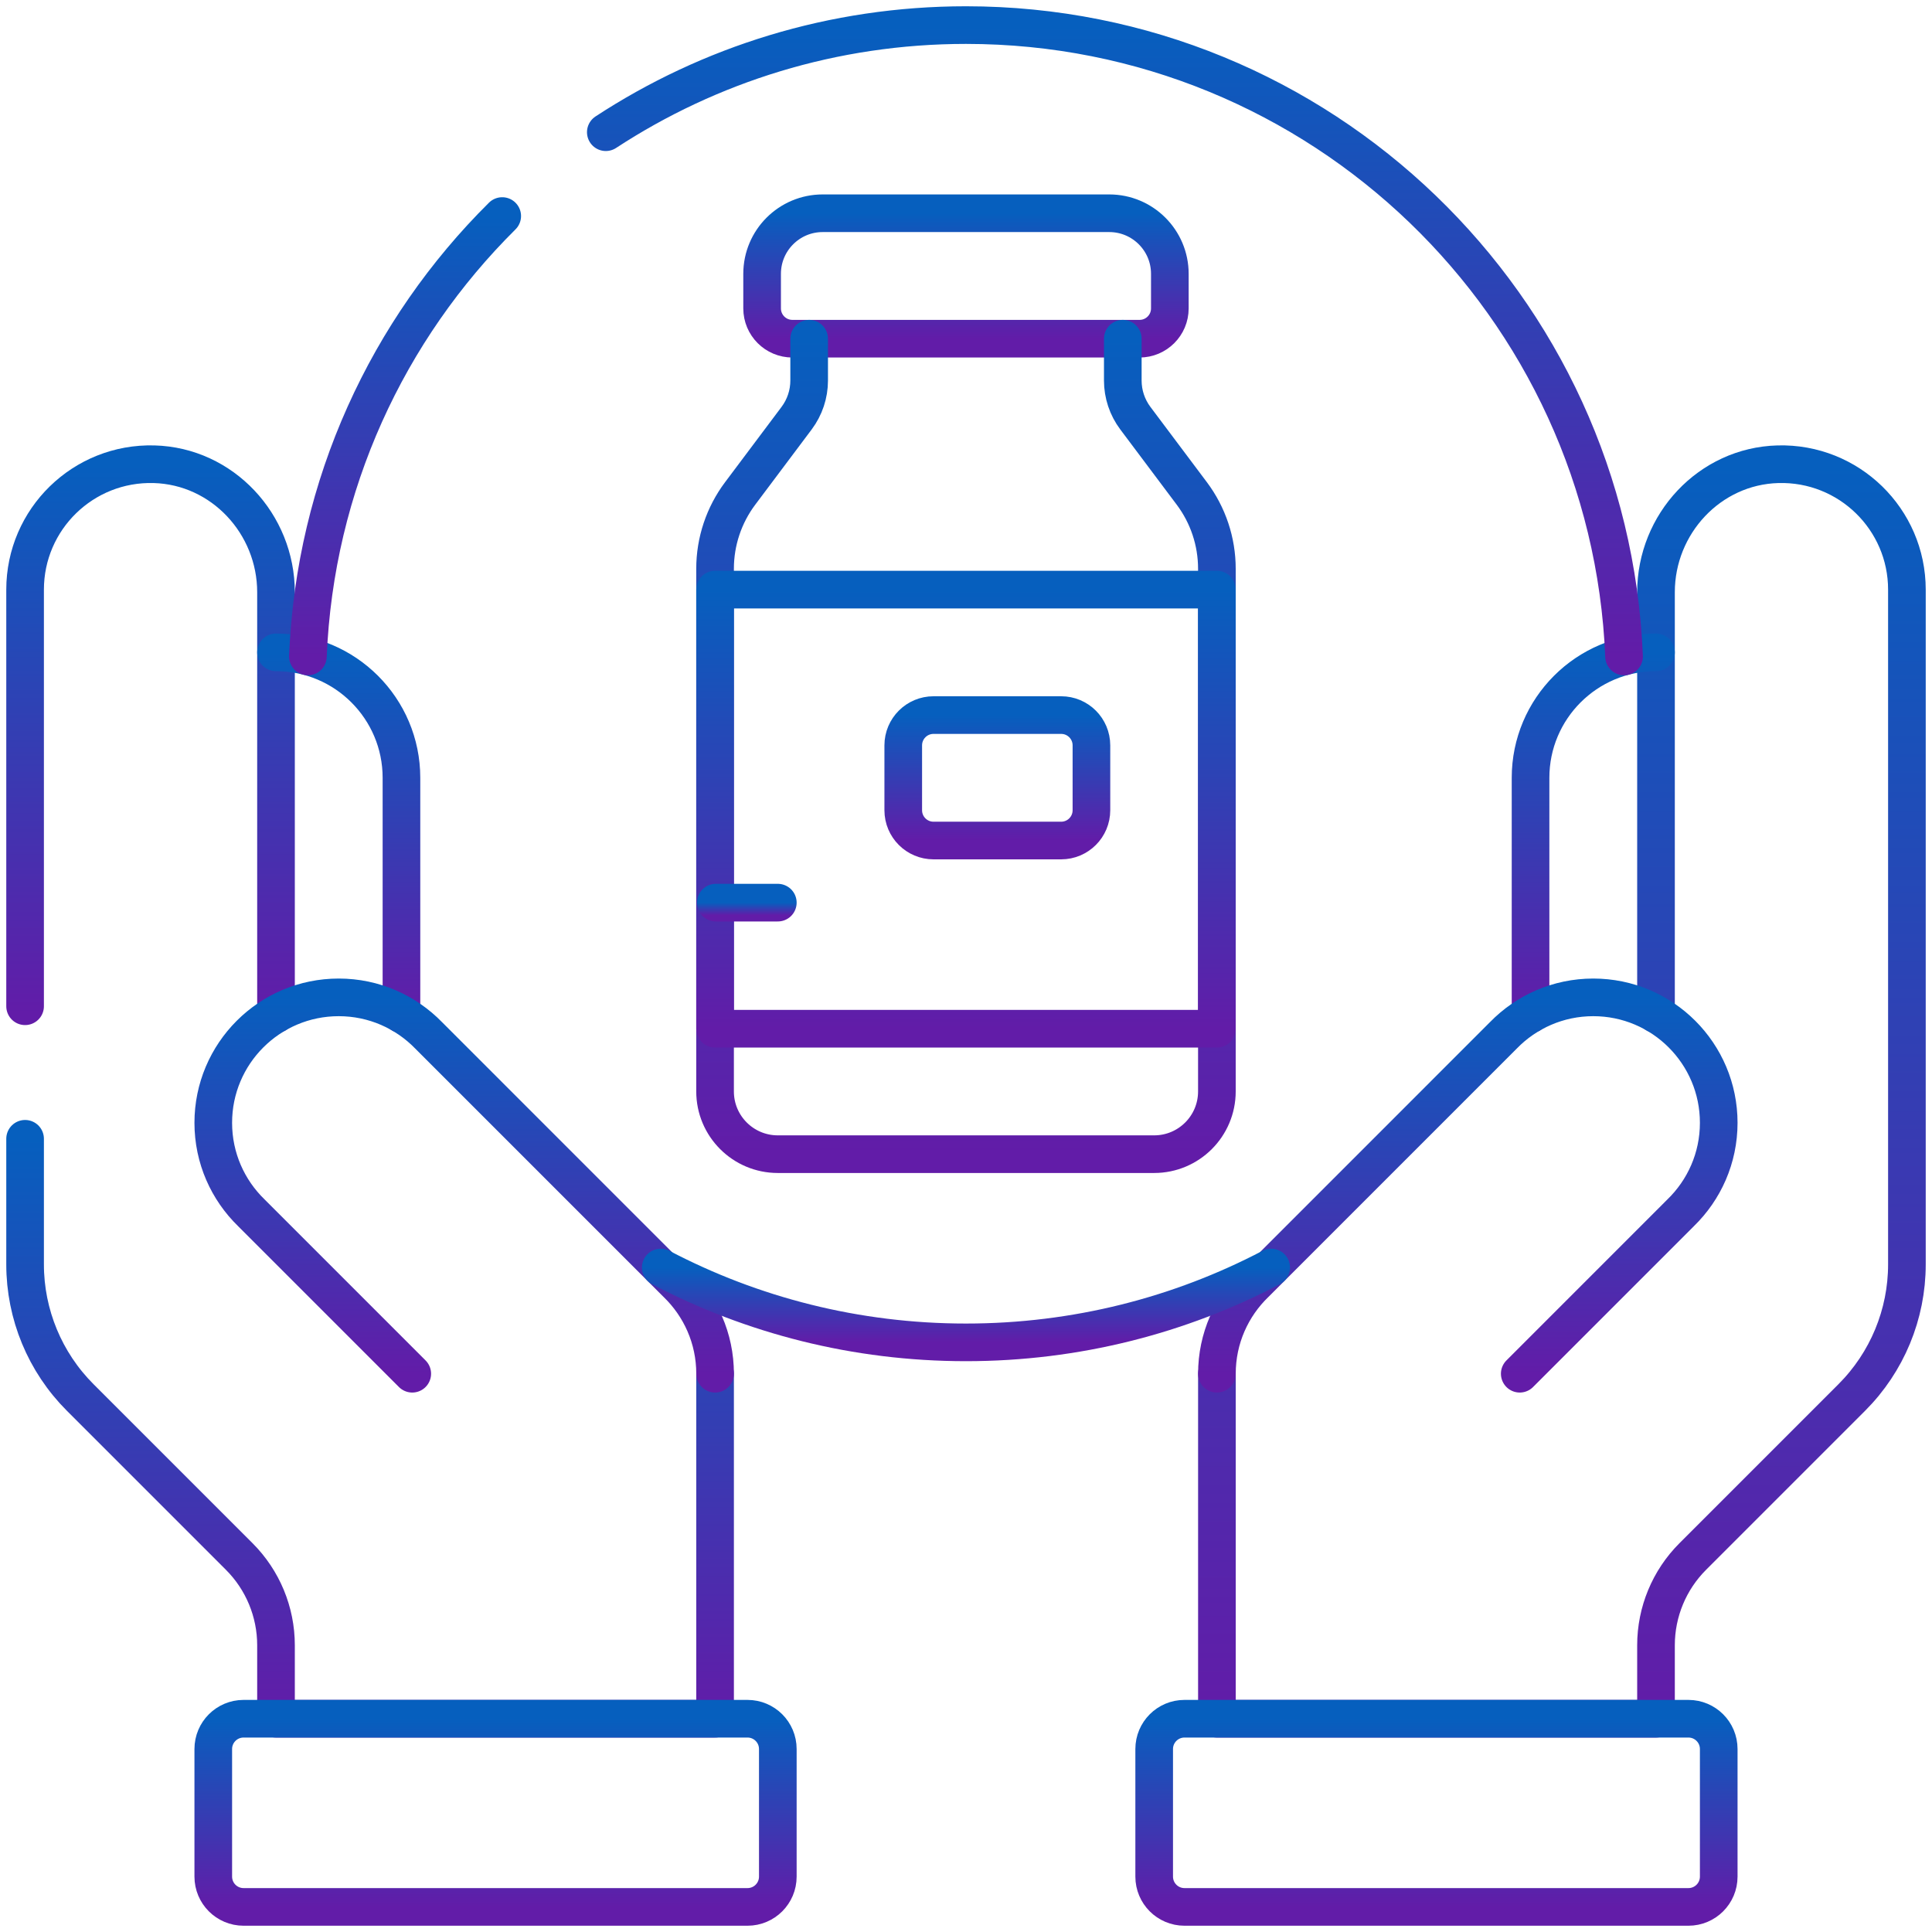 <svg width="154" height="154" viewBox="0 0 154 154" fill="none" xmlns="http://www.w3.org/2000/svg">
<path d="M132 80.841V47.208C132 41.759 136.272 37.153 141.718 37.004C147.369 36.849 152 41.384 152 47V100.787C152 104.765 150.419 108.581 147.606 111.393L134.929 124.071C133.053 125.946 132 128.49 132 131.142V137H97V109.5" stroke="url(#paint0_linear_150_2244)" stroke-width="3" stroke-miterlimit="10" stroke-linecap="round" stroke-linejoin="round"/>
<path d="M132 52C126.477 52 122 56.477 122 62V80.84" stroke="url(#paint1_linear_150_2244)" stroke-width="3" stroke-miterlimit="10" stroke-linecap="round" stroke-linejoin="round"/>
<path d="M121.139 109.5L133.969 96.668C135.838 94.851 137 92.312 137 89.5C137 83.977 132.523 79.5 127 79.5C124.188 79.5 121.649 80.662 119.832 82.53L100.059 102.305C98.174 104.124 97 106.674 97 109.5" stroke="url(#paint2_linear_150_2244)" stroke-width="3" stroke-miterlimit="10" stroke-linecap="round" stroke-linejoin="round"/>
<path d="M137 149.586V139.414C137 138.081 135.919 137 134.585 137H94.415C93.081 137 92 138.081 92 139.414V149.586C92 150.919 93.081 152 94.415 152H134.585C135.919 152 137 150.919 137 149.586Z" stroke="url(#paint3_linear_150_2244)" stroke-width="3" stroke-miterlimit="10" stroke-linecap="round" stroke-linejoin="round"/>
<path d="M2 90.773V100.787C2 104.765 3.58 108.581 6.393 111.393L19.071 124.071C20.946 125.946 22 128.49 22 131.142V137H56.999V109.5" stroke="url(#paint4_linear_150_2244)" stroke-width="3" stroke-miterlimit="10" stroke-linecap="round" stroke-linejoin="round"/>
<path d="M22 80.841V47.208C22 41.759 17.728 37.153 12.281 37.004C6.63 36.849 2 41.384 2 47V80.209" stroke="url(#paint5_linear_150_2244)" stroke-width="3" stroke-miterlimit="10" stroke-linecap="round" stroke-linejoin="round"/>
<path d="M22 52C27.523 52 32 56.477 32 62V80.84" stroke="url(#paint6_linear_150_2244)" stroke-width="3" stroke-miterlimit="10" stroke-linecap="round" stroke-linejoin="round"/>
<path d="M32.861 109.5L20.03 96.668C18.162 94.851 17 92.312 17 89.5C17 83.977 21.477 79.5 27 79.5C29.812 79.5 32.351 80.662 34.168 82.53L53.941 102.305C55.826 104.124 57 106.674 57 109.5" stroke="url(#paint7_linear_150_2244)" stroke-width="3" stroke-miterlimit="10" stroke-linecap="round" stroke-linejoin="round"/>
<path d="M17 149.586V139.414C17 138.081 18.081 137 19.415 137H59.585C60.919 137 62 138.081 62 139.414V149.586C62 150.919 60.919 152 59.585 152H19.415C18.081 152 17 150.919 17 149.586Z" stroke="url(#paint8_linear_150_2244)" stroke-width="3" stroke-miterlimit="10" stroke-linecap="round" stroke-linejoin="round"/>
<path d="M65.577 16.998H88.419C91.086 16.998 93.248 19.161 93.248 21.827V24.584C93.248 25.917 92.167 26.998 90.833 26.998H63.163C61.829 26.998 60.748 25.917 60.748 24.584V21.827C60.748 19.161 62.91 16.998 65.577 16.998Z" stroke="url(#paint9_linear_150_2244)" stroke-width="3" stroke-miterlimit="10" stroke-linecap="round" stroke-linejoin="round"/>
<path d="M89.498 26.998V30.332C89.498 31.414 89.849 32.466 90.498 33.332L94.998 39.332C96.296 41.063 96.998 43.168 96.998 45.332V86.999C96.998 89.76 94.76 91.999 91.998 91.999H61.998C59.237 91.999 56.998 89.76 56.998 86.999V45.332C56.998 43.168 57.7 41.063 58.998 39.332L63.498 33.332C64.147 32.466 64.498 31.414 64.498 30.332V26.998" stroke="url(#paint10_linear_150_2244)" stroke-width="3" stroke-miterlimit="10" stroke-linecap="round" stroke-linejoin="round"/>
<path d="M96.998 46.998H56.998V81.999H96.998V46.998Z" stroke="url(#paint11_linear_150_2244)" stroke-width="3" stroke-miterlimit="10" stroke-linecap="round" stroke-linejoin="round"/>
<path d="M84.584 66.999H74.412C73.079 66.999 71.998 65.918 71.998 64.584V59.413C71.998 58.08 73.079 56.999 74.412 56.999H84.584C85.917 56.999 86.998 58.08 86.998 59.413V64.584C86.998 65.918 85.917 66.999 84.584 66.999Z" stroke="url(#paint12_linear_150_2244)" stroke-width="3" stroke-miterlimit="10" stroke-linecap="round" stroke-linejoin="round"/>
<path d="M57.06 71.95H62" stroke="url(#paint13_linear_150_2244)" stroke-width="3" stroke-miterlimit="10" stroke-linecap="round" stroke-linejoin="round"/>
<path d="M101.327 101.034C94.054 104.845 85.777 107 76.997 107C68.218 107 59.941 104.845 52.668 101.034" stroke="url(#paint14_linear_150_2244)" stroke-width="3" stroke-miterlimit="10" stroke-linecap="round" stroke-linejoin="round"/>
<path d="M48.289 10.538C56.54 5.139 66.402 2 76.999 2C105.265 2 128.315 24.339 129.454 52.327" stroke="url(#paint15_linear_150_2244)" stroke-width="3" stroke-miterlimit="10" stroke-linecap="round" stroke-linejoin="round"/>
<path d="M24.543 52.327C25.101 38.615 30.919 26.258 40.032 17.221" stroke="url(#paint16_linear_150_2244)" stroke-width="3" stroke-miterlimit="10" stroke-linecap="round" stroke-linejoin="round"/>
<defs>
<linearGradient id="paint0_linear_150_2244" x1="124.5" y1="37" x2="124.5" y2="137" gradientUnits="userSpaceOnUse">
<stop stop-color="#065FBE"/>
<stop offset="1" stop-color="#621CA8"/>
</linearGradient>
<linearGradient id="paint1_linear_150_2244" x1="127" y1="52" x2="127" y2="80.84" gradientUnits="userSpaceOnUse">
<stop stop-color="#065FBE"/>
<stop offset="1" stop-color="#621CA8"/>
</linearGradient>
<linearGradient id="paint2_linear_150_2244" x1="117" y1="79.5" x2="117" y2="109.5" gradientUnits="userSpaceOnUse">
<stop stop-color="#065FBE"/>
<stop offset="1" stop-color="#621CA8"/>
</linearGradient>
<linearGradient id="paint3_linear_150_2244" x1="114.5" y1="137" x2="114.5" y2="152" gradientUnits="userSpaceOnUse">
<stop stop-color="#065FBE"/>
<stop offset="1" stop-color="#621CA8"/>
</linearGradient>
<linearGradient id="paint4_linear_150_2244" x1="29.5" y1="90.773" x2="29.5" y2="137" gradientUnits="userSpaceOnUse">
<stop stop-color="#065FBE"/>
<stop offset="1" stop-color="#621CA8"/>
</linearGradient>
<linearGradient id="paint5_linear_150_2244" x1="12" y1="37" x2="12" y2="80.841" gradientUnits="userSpaceOnUse">
<stop stop-color="#065FBE"/>
<stop offset="1" stop-color="#621CA8"/>
</linearGradient>
<linearGradient id="paint6_linear_150_2244" x1="27" y1="52" x2="27" y2="80.84" gradientUnits="userSpaceOnUse">
<stop stop-color="#065FBE"/>
<stop offset="1" stop-color="#621CA8"/>
</linearGradient>
<linearGradient id="paint7_linear_150_2244" x1="37" y1="79.5" x2="37" y2="109.5" gradientUnits="userSpaceOnUse">
<stop stop-color="#065FBE"/>
<stop offset="1" stop-color="#621CA8"/>
</linearGradient>
<linearGradient id="paint8_linear_150_2244" x1="39.5" y1="137" x2="39.5" y2="152" gradientUnits="userSpaceOnUse">
<stop stop-color="#065FBE"/>
<stop offset="1" stop-color="#621CA8"/>
</linearGradient>
<linearGradient id="paint9_linear_150_2244" x1="76.998" y1="16.998" x2="76.998" y2="26.998" gradientUnits="userSpaceOnUse">
<stop stop-color="#065FBE"/>
<stop offset="1" stop-color="#621CA8"/>
</linearGradient>
<linearGradient id="paint10_linear_150_2244" x1="76.998" y1="26.998" x2="76.998" y2="91.999" gradientUnits="userSpaceOnUse">
<stop stop-color="#065FBE"/>
<stop offset="1" stop-color="#621CA8"/>
</linearGradient>
<linearGradient id="paint11_linear_150_2244" x1="76.998" y1="46.998" x2="76.998" y2="81.999" gradientUnits="userSpaceOnUse">
<stop stop-color="#065FBE"/>
<stop offset="1" stop-color="#621CA8"/>
</linearGradient>
<linearGradient id="paint12_linear_150_2244" x1="79.498" y1="56.999" x2="79.498" y2="66.999" gradientUnits="userSpaceOnUse">
<stop stop-color="#065FBE"/>
<stop offset="1" stop-color="#621CA8"/>
</linearGradient>
<linearGradient id="paint13_linear_150_2244" x1="59.53" y1="71.95" x2="59.53" y2="72.95" gradientUnits="userSpaceOnUse">
<stop stop-color="#065FBE"/>
<stop offset="1" stop-color="#621CA8"/>
</linearGradient>
<linearGradient id="paint14_linear_150_2244" x1="76.997" y1="101.034" x2="76.997" y2="107" gradientUnits="userSpaceOnUse">
<stop stop-color="#065FBE"/>
<stop offset="1" stop-color="#621CA8"/>
</linearGradient>
<linearGradient id="paint15_linear_150_2244" x1="88.872" y1="2" x2="88.872" y2="52.327" gradientUnits="userSpaceOnUse">
<stop stop-color="#065FBE"/>
<stop offset="1" stop-color="#621CA8"/>
</linearGradient>
<linearGradient id="paint16_linear_150_2244" x1="32.288" y1="17.221" x2="32.288" y2="52.327" gradientUnits="userSpaceOnUse">
<stop stop-color="#065FBE"/>
<stop offset="1" stop-color="#621CA8"/>
</linearGradient>
</defs>
</svg>
